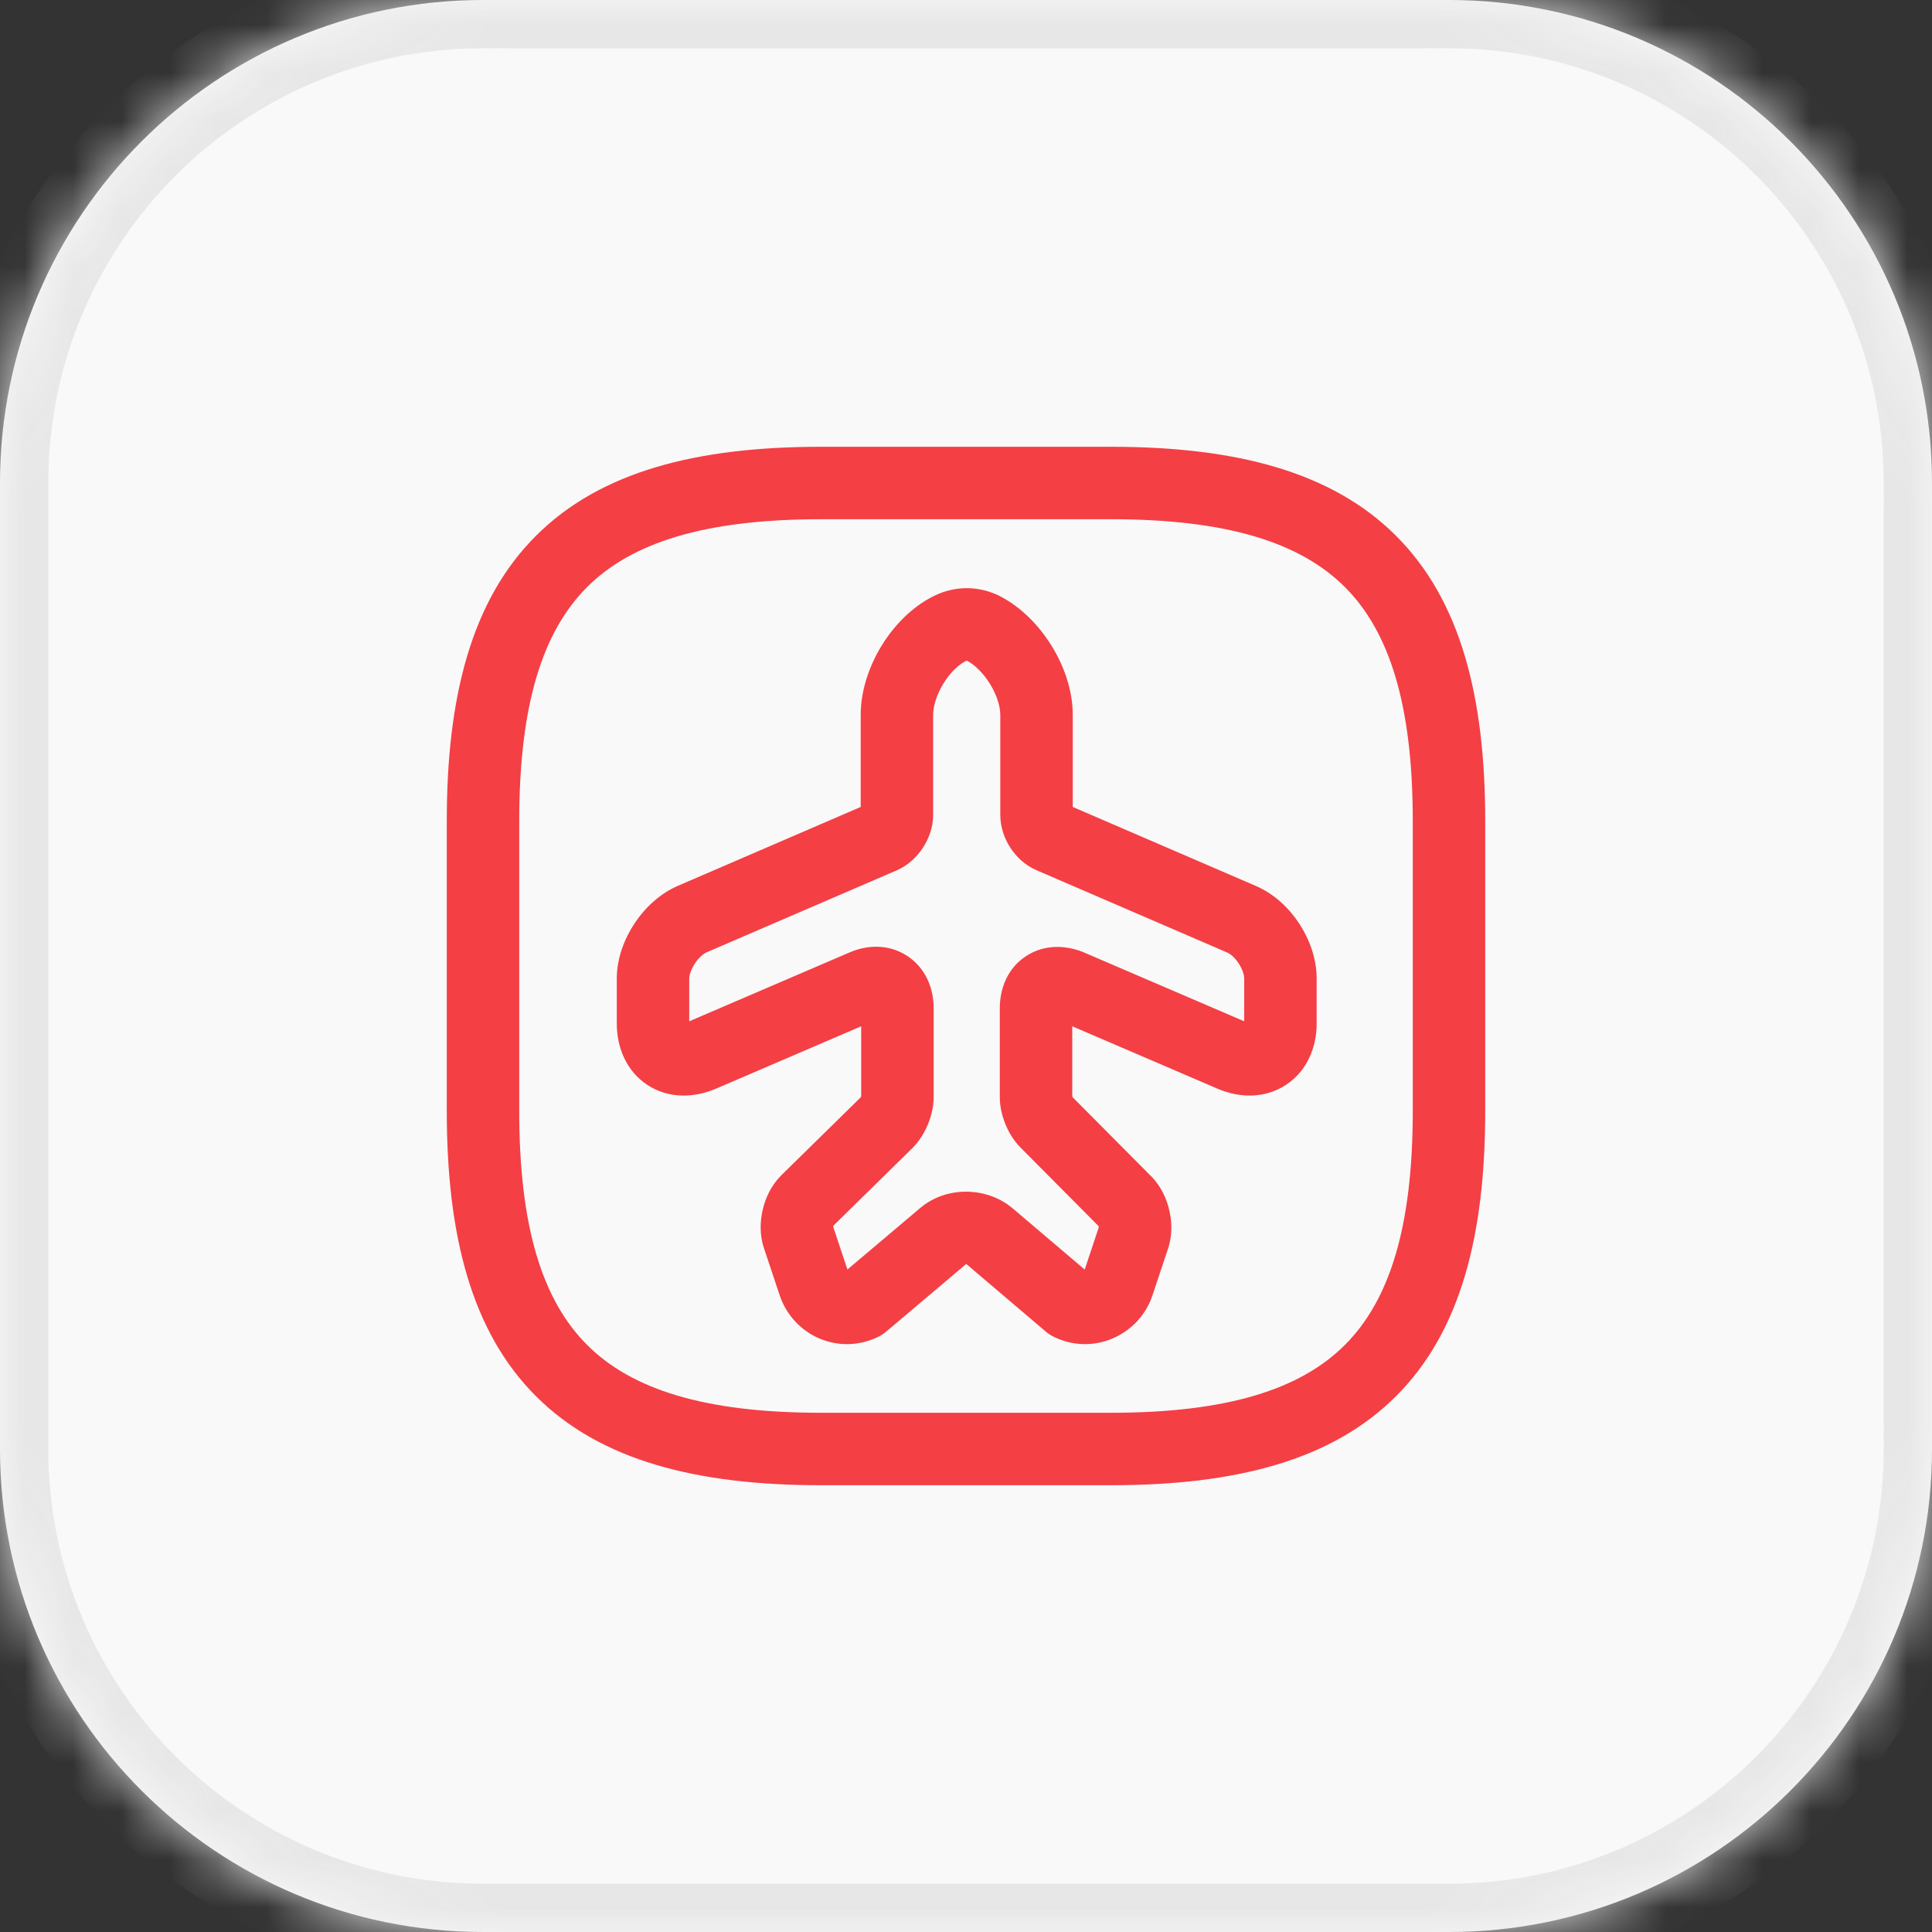 <?xml version="1.0" encoding="utf-8"?>
<svg xmlns="http://www.w3.org/2000/svg" fill="none" height="40" viewBox="0 0 40 40" width="40">
<rect x="0" y="0" width="40" height="40" fill="#333333" stroke="none"/>
<mask fill="white" id="path-1-inside-1_326_14263">
<path d="M0 10C0 4.477 4.477 0 10 0H30C35.523 0 40 4.477 40 10V30C40 35.523 35.523 40 30 40H10C4.477 40 0 35.523 0 30V10Z"/>
</mask>
<path d="M0 10C0 4.477 4.477 0 10 0H30C35.523 0 40 4.477 40 10V30C40 35.523 35.523 40 30 40H10C4.477 40 0 35.523 0 30V10Z" fill="#F9F9F9"/>
<path d="M10 1H30V-1H10V1ZM39 10V30H41V10H39ZM30 39H10V41H30V39ZM1 30V10H-1V30H1ZM10 39C5.029 39 1 34.971 1 30H-1C-1 36.075 3.925 41 10 41V39ZM39 30C39 34.971 34.971 39 30 39V41C36.075 41 41 36.075 41 30H39ZM30 1C34.971 1 39 5.029 39 10H41C41 3.925 36.075 -1 30 -1V1ZM10 -1C3.925 -1 -1 3.925 -1 10H1C1 5.029 5.029 1 10 1V-1Z" fill="#E7E7E7" mask="url(#path-1-inside-1_326_14263)"/>
<path clip-rule="evenodd" d="M19.337 12.338C19.768 12.124 20.265 12.124 20.695 12.339L20.704 12.344C21.152 12.575 21.519 12.961 21.773 13.372C22.027 13.783 22.21 14.288 22.21 14.8V16.707L25.995 18.34C26.386 18.507 26.695 18.809 26.902 19.126C27.109 19.443 27.26 19.844 27.26 20.26V21.19C27.26 21.681 27.064 22.174 26.621 22.463C26.179 22.752 25.651 22.733 25.202 22.538L25.2 22.537L22.2 21.248V22.694L22.201 22.699C22.203 22.702 22.204 22.705 22.205 22.708C22.207 22.712 22.209 22.716 22.21 22.72L23.83 24.35L23.832 24.351C24.04 24.56 24.156 24.826 24.209 25.058C24.263 25.289 24.277 25.58 24.18 25.861L23.861 26.817C23.579 27.663 22.606 28.082 21.798 27.667C21.746 27.641 21.698 27.609 21.654 27.571L20.01 26.173C20.007 26.173 20.005 26.172 20.001 26.172L18.344 27.573C18.299 27.611 18.249 27.644 18.195 27.671C17.378 28.08 16.418 27.66 16.138 26.805L15.82 25.851C15.723 25.57 15.737 25.279 15.791 25.048C15.844 24.816 15.96 24.549 16.17 24.34L16.174 24.335L17.819 22.72C17.821 22.716 17.823 22.712 17.825 22.708C17.827 22.702 17.829 22.697 17.83 22.693V21.248L14.826 22.539C14.378 22.731 13.847 22.754 13.403 22.462C12.959 22.169 12.77 21.675 12.77 21.19V20.26C12.77 19.839 12.927 19.438 13.134 19.123C13.341 18.809 13.648 18.508 14.033 18.341L17.82 16.707V14.8C17.82 14.292 17.998 13.786 18.251 13.371C18.504 12.958 18.875 12.566 19.337 12.338ZM20.013 13.678C20.013 13.678 20.009 13.679 20.005 13.681L20.001 13.683C19.854 13.755 19.675 13.918 19.531 14.154C19.387 14.389 19.32 14.628 19.32 14.8V16.87C19.32 17.142 19.22 17.381 19.107 17.553C18.994 17.725 18.816 17.91 18.571 18.017L18.567 18.019L14.627 19.718C14.572 19.742 14.474 19.816 14.386 19.949C14.299 20.082 14.27 20.201 14.27 20.26V21.145L17.58 19.723C17.945 19.561 18.398 19.538 18.784 19.792C19.171 20.046 19.33 20.471 19.33 20.87V22.72C19.33 22.935 19.271 23.136 19.208 23.287C19.145 23.437 19.045 23.615 18.9 23.76L18.895 23.765L17.255 25.376C17.254 25.379 17.253 25.383 17.252 25.387C17.251 25.391 17.25 25.395 17.25 25.398L17.545 26.284L19.056 25.007L19.058 25.006C19.592 24.557 20.412 24.569 20.941 24.997L20.956 25.009L22.458 26.285L22.75 25.408C22.75 25.405 22.749 25.401 22.748 25.397C22.747 25.392 22.746 25.389 22.745 25.386L21.13 23.76L21.128 23.759C20.977 23.607 20.877 23.425 20.815 23.272C20.753 23.118 20.7 22.923 20.7 22.72V20.87C20.7 20.478 20.852 20.05 21.244 19.795C21.631 19.541 22.079 19.57 22.435 19.716L22.446 19.721L25.76 21.145V20.26C25.76 20.196 25.731 20.077 25.646 19.947C25.561 19.817 25.465 19.745 25.408 19.721L25.403 19.719L21.467 18.02C21.212 17.913 21.03 17.725 20.915 17.546C20.799 17.366 20.71 17.13 20.71 16.87V14.8C20.71 14.632 20.643 14.397 20.497 14.16C20.353 13.927 20.174 13.76 20.022 13.68C20.02 13.678 20.017 13.678 20.017 13.678L20.015 13.678L20.013 13.678Z" fill="#F43F45" fill-rule="evenodd"/>
<path clip-rule="evenodd" d="M11.095 11.095C12.429 9.76 14.426 9.25 17 9.25H23C25.574 9.25 27.571 9.76 28.905 11.095C30.24 12.429 30.75 14.426 30.75 17V23C30.75 25.574 30.24 27.571 28.905 28.905C27.571 30.24 25.574 30.75 23 30.75H17C14.426 30.75 12.429 30.24 11.095 28.905C9.76 27.571 9.25 25.574 9.25 23V17C9.25 14.426 9.76 12.429 11.095 11.095ZM12.155 12.155C11.24 13.071 10.75 14.574 10.75 17V23C10.75 25.426 11.24 26.929 12.155 27.845C13.071 28.76 14.574 29.25 17 29.25H23C25.426 29.25 26.929 28.76 27.845 27.845C28.76 26.929 29.25 25.426 29.25 23V17C29.25 14.574 28.76 13.071 27.845 12.155C26.929 11.24 25.426 10.75 23 10.75H17C14.574 10.75 13.071 11.24 12.155 12.155Z" fill="#F43F45" fill-rule="evenodd"/>
</svg>